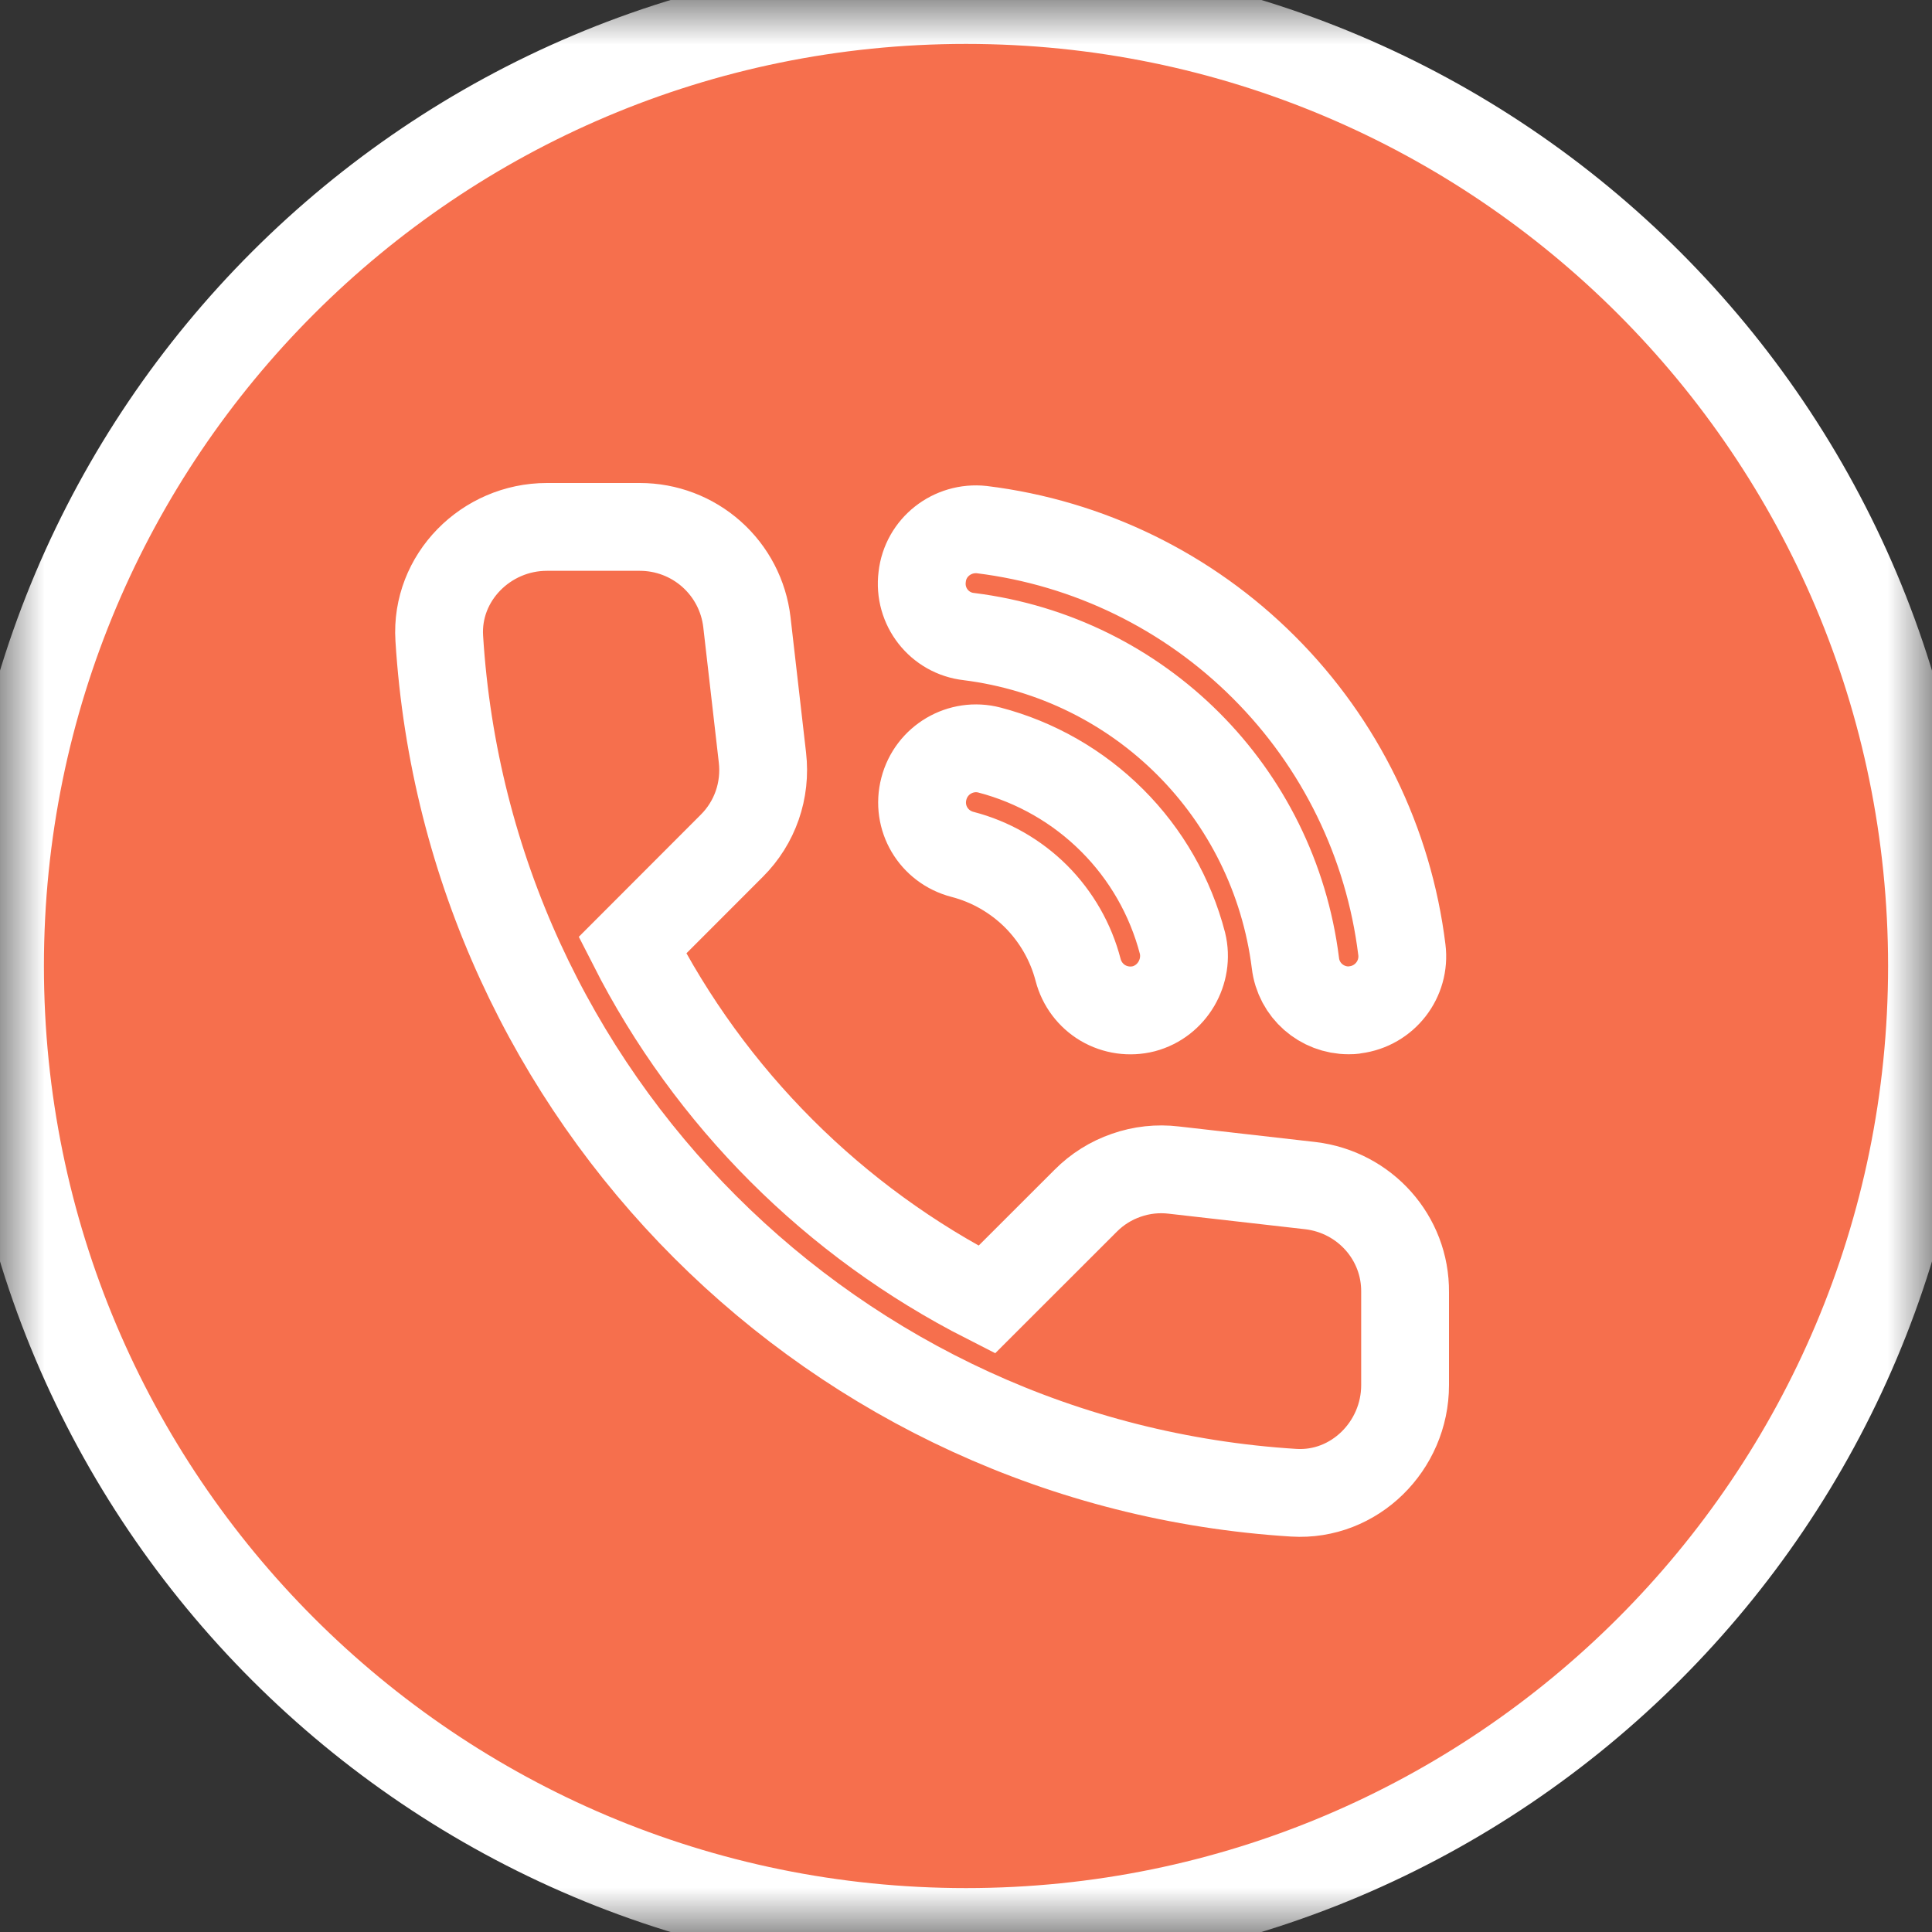 <?xml version="1.0" encoding="UTF-8"?> <svg xmlns="http://www.w3.org/2000/svg" viewBox="0 0 22.00 22.00" data-guides="{&quot;vertical&quot;:[],&quot;horizontal&quot;:[]}"><rect x="0" y="0" width="22.00" height="22.00" fill="#333333" stroke="none"/><defs></defs><mask x="0" y="0" width="22" height="22" data-from-defs="true" maskUnits="userSpaceOnUse" maskContentUnits="userSpaceOnUse" id="tSvg18fa91f17ab"><path fill="#f66f4d" stroke="#ffffff" fill-opacity="1" stroke-width="1" stroke-opacity="1" width="22" height="22" id="tSvg17c444c0942" title="Rectangle 1" d="M0 0C7.333 0 14.667 0 22 0C22 7.333 22 14.667 22 22C14.667 22 7.333 22 0 22C0 14.667 0 7.333 0 0" style="transform-origin: -5411px -4882px;"></path></mask><path fill="#f66f4d" stroke="#ffffff" fill-opacity="1" stroke-width="1" stroke-opacity="1" mask="url(#tSvg18fa91f17ab)" id="tSvgd644529982" title="Path 1" d="M11 22C17.075 22 22 17.075 22 11C22 4.925 17.075 0 11 0C4.925 0 0 4.925 0 11C0 17.075 4.925 22 11 22Z"></path><path fill="#f66f4d" stroke="#ffffff" fill-opacity="1" stroke-width="1" stroke-opacity="1" mask="url(#tSvg18fa91f17ab)" id="tSvg10c9cdf6849" title="Path 2" d="M11.034 7.249C12.981 7.494 14.506 9.019 14.751 10.966C14.787 11.278 15.051 11.505 15.357 11.505C15.382 11.505 15.406 11.505 15.431 11.499C15.767 11.456 16.006 11.15 15.963 10.813C15.813 9.597 15.261 8.466 14.394 7.6C13.528 6.733 12.397 6.181 11.181 6.031C10.844 5.994 10.538 6.233 10.501 6.569C10.458 6.906 10.697 7.212 11.034 7.249ZM11.267 8.541C10.942 8.456 10.605 8.652 10.52 8.982C10.434 9.313 10.63 9.643 10.96 9.729C11.277 9.811 11.566 9.977 11.798 10.208C12.029 10.44 12.195 10.729 12.277 11.046C12.318 11.203 12.419 11.338 12.559 11.421C12.699 11.503 12.866 11.527 13.024 11.487C13.348 11.401 13.544 11.064 13.465 10.74C13.327 10.211 13.051 9.728 12.664 9.342C12.278 8.956 11.795 8.679 11.267 8.541ZM14.922 13.501C14.404 13.442 13.885 13.383 13.367 13.324C13.184 13.302 12.999 13.322 12.825 13.383C12.651 13.443 12.493 13.542 12.363 13.673C11.987 14.048 11.611 14.424 11.236 14.799C9.498 13.915 8.085 12.502 7.201 10.764C7.578 10.386 7.956 10.009 8.333 9.631C8.597 9.368 8.725 9.001 8.682 8.627C8.623 8.113 8.564 7.598 8.505 7.084C8.47 6.785 8.327 6.51 8.102 6.31C7.877 6.11 7.587 6 7.286 6C6.933 6 6.58 6 6.227 6C5.535 6 4.959 6.576 5.002 7.268C5.327 12.497 9.509 16.673 14.732 16.998C15.424 17.041 16 16.465 16 15.773C16 15.42 16 15.067 16 14.714C16.006 14.095 15.541 13.575 14.922 13.501Z"></path></svg> 